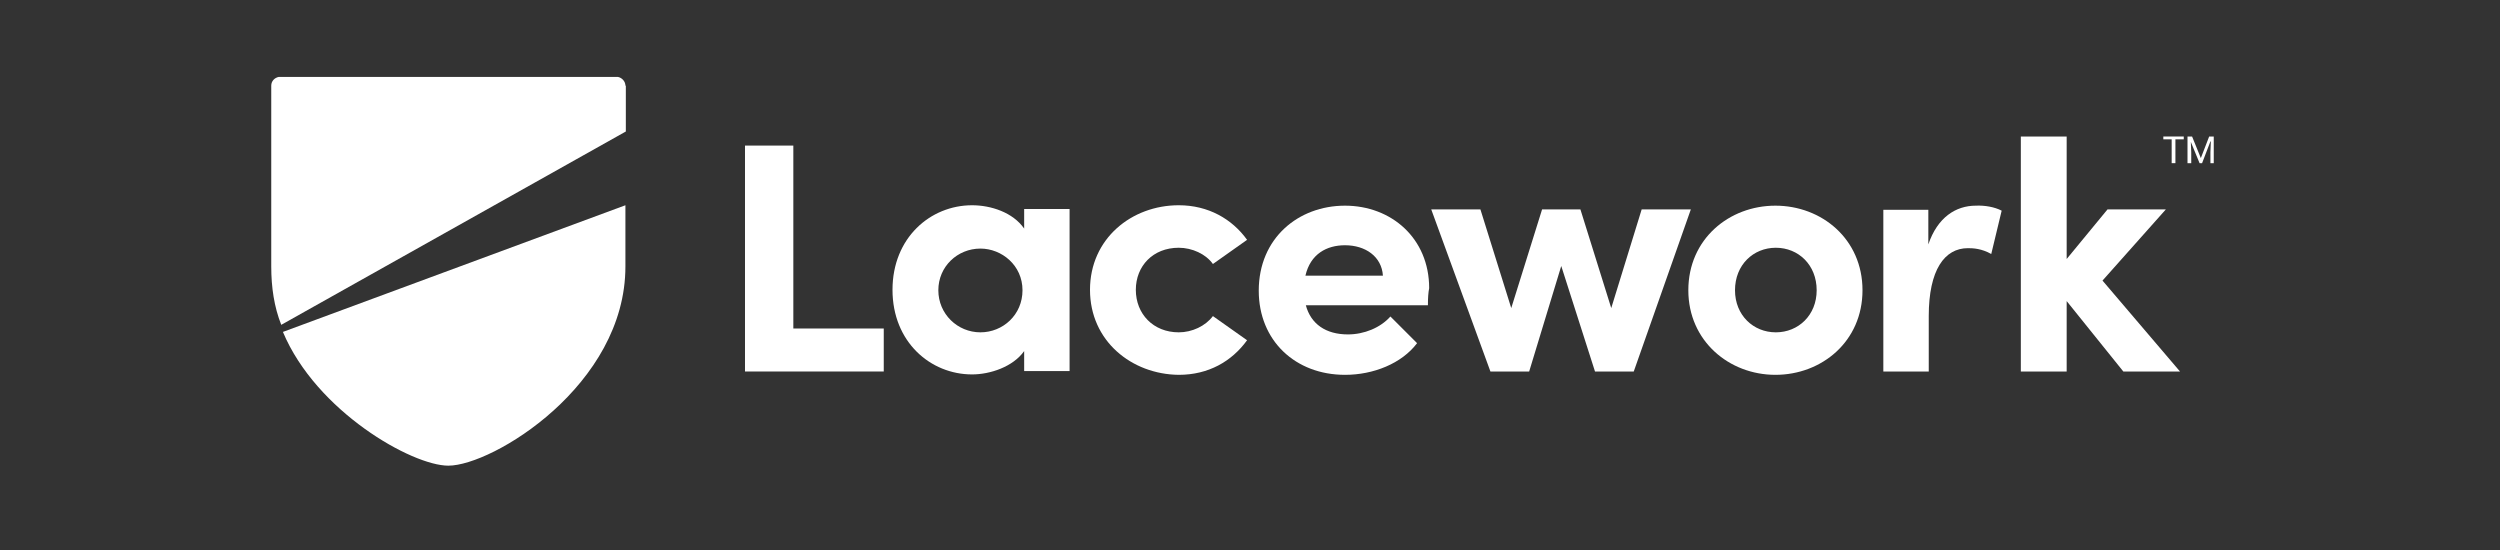 <?xml version="1.0" encoding="utf-8"?>
<!-- Generator: Adobe Illustrator 23.0.2, SVG Export Plug-In . SVG Version: 6.00 Build 0)  -->
<svg version="1.1" id="Layer_1" xmlns="http://www.w3.org/2000/svg" xmlns:xlink="http://www.w3.org/1999/xlink" x="0px" y="0px"
	 viewBox="0 0 300 66" style="enable-background:new 0 0 300 66;" xml:space="preserve">
<rect x="0" y="0" width="300" height="66" fill="#333333" stroke="none"/>
<style type="text/css">
	.st0{fill:#FFFFFF;}
</style>
<g>
	<path class="st0" d="M75.05,10.28c0-0.5-0.4-0.95-0.9-1.05h-40.7c-0.5,0.1-0.9,0.5-0.9,1.05v21.7c0,2.5,0.35,4.85,1.2,7l41.35-23.2
		v-5.5H75.05z"/>
	<path class="st0" d="M53.8,55.88c5.3,0,21.25-9.65,21.25-23.9v-7.35l-41.1,15.2C37.95,49.38,49.45,55.88,53.8,55.88"/>
</g>
<polygon class="st0" points="89.4,17.47 95.2,17.47 95.2,39.42 106.05,39.42 106.05,44.58 89.4,44.58 "/>
<g>
	<path class="st0" d="M122.7,34.83c0-3-2.5-5-5.05-5c-2.75,0-5.05,2.15-5.05,5s2.3,5.05,5.05,5.05
		C120.35,39.88,122.7,37.78,122.7,34.83 M128.35,25.13v19.4h-5.45v-2.4c-1.35,1.9-4.1,2.8-6.25,2.8c-5,0-9.55-3.9-9.55-10.15
		s4.55-10.15,9.55-10.15c2.25,0,4.9,0.85,6.25,2.8v-2.35h5.45V25.13z"/>
	<path class="st0" d="M130.8,34.78c0-6.15,5-10.15,10.65-10.15c3.55,0,6.4,1.65,8.2,4.15l-4.1,2.9c-0.85-1.2-2.5-1.95-4.1-1.95
		c-3.1,0-5.15,2.2-5.15,5.05c0,2.9,2.1,5.1,5.15,5.1c1.6,0,3.2-0.75,4.1-1.95l4.1,2.9c-1.85,2.55-4.65,4.15-8.2,4.15
		C135.8,44.92,130.8,40.92,130.8,34.78"/>
	<path class="st0" d="M165.95,33.08c-0.15-2.3-2.1-3.65-4.55-3.65c-2.2,0-4.15,1.05-4.75,3.65H165.95z M171.35,36.63H156.7
		c0.6,2.25,2.4,3.5,5.05,3.5c1.95,0,3.9-0.8,5.1-2.15l3.2,3.2c-1.85,2.45-5.25,3.8-8.65,3.8c-5.95,0-10.35-4.1-10.35-10.1
		c0-6.3,4.75-10.2,10.35-10.2c5.55,0,10.1,3.9,10.1,9.9C171.4,35.08,171.35,35.72,171.35,36.63"/>
</g>
<polygon class="st0" points="202.9,25.13 196.05,44.58 191.4,44.58 187.35,31.92 183.5,44.58 178.85,44.58 171.75,25.13 
	177.65,25.13 181.35,36.97 185.05,25.13 189.65,25.13 193.35,36.97 197,25.13 "/>
<g>
	<path class="st0" d="M218,34.83c0-3.05-2.2-5.1-4.9-5.1s-4.9,2.05-4.9,5.1c0,3,2.2,5.05,4.9,5.05S218,37.83,218,34.83 M202.6,34.83
		c0-6.15,4.9-10.15,10.45-10.15s10.45,4,10.45,10.15s-4.9,10.15-10.45,10.15S202.6,40.92,202.6,34.83"/>
	<path class="st0" d="M240.2,25.28l-1.25,5.2c-1.15-0.65-2.15-0.7-2.8-0.7c-2.8,0-4.7,2.6-4.7,8.15v6.65H226v-19.4h5.4v4.15
		c1.1-3.25,3.3-4.65,5.7-4.65C238.15,24.63,239.35,24.83,240.2,25.28"/>
</g>
<polygon class="st0" points="254.8,44.58 248,36.13 248,44.58 242.5,44.58 242.5,16.38 248,16.38 248,31.08 252.9,25.13 
	259.9,25.13 252.3,33.67 261.6,44.58 "/>
<polygon class="st0" points="262.05,16.72 261.05,16.72 261.05,19.58 260.6,19.58 260.6,16.72 259.6,16.72 259.6,16.38 
	262.05,16.38 "/>
<polygon class="st0" points="265.1,16.38 264.1,18.97 264.1,18.97 263.05,16.38 262.5,16.38 262.5,19.58 262.95,19.58 262.95,18.28 
	262.9,17.03 262.9,17.03 263.95,19.58 264.25,19.58 265.25,16.97 265.3,16.97 265.25,18.28 265.25,19.58 265.65,19.58 265.65,16.38 
	"/>
</svg>
